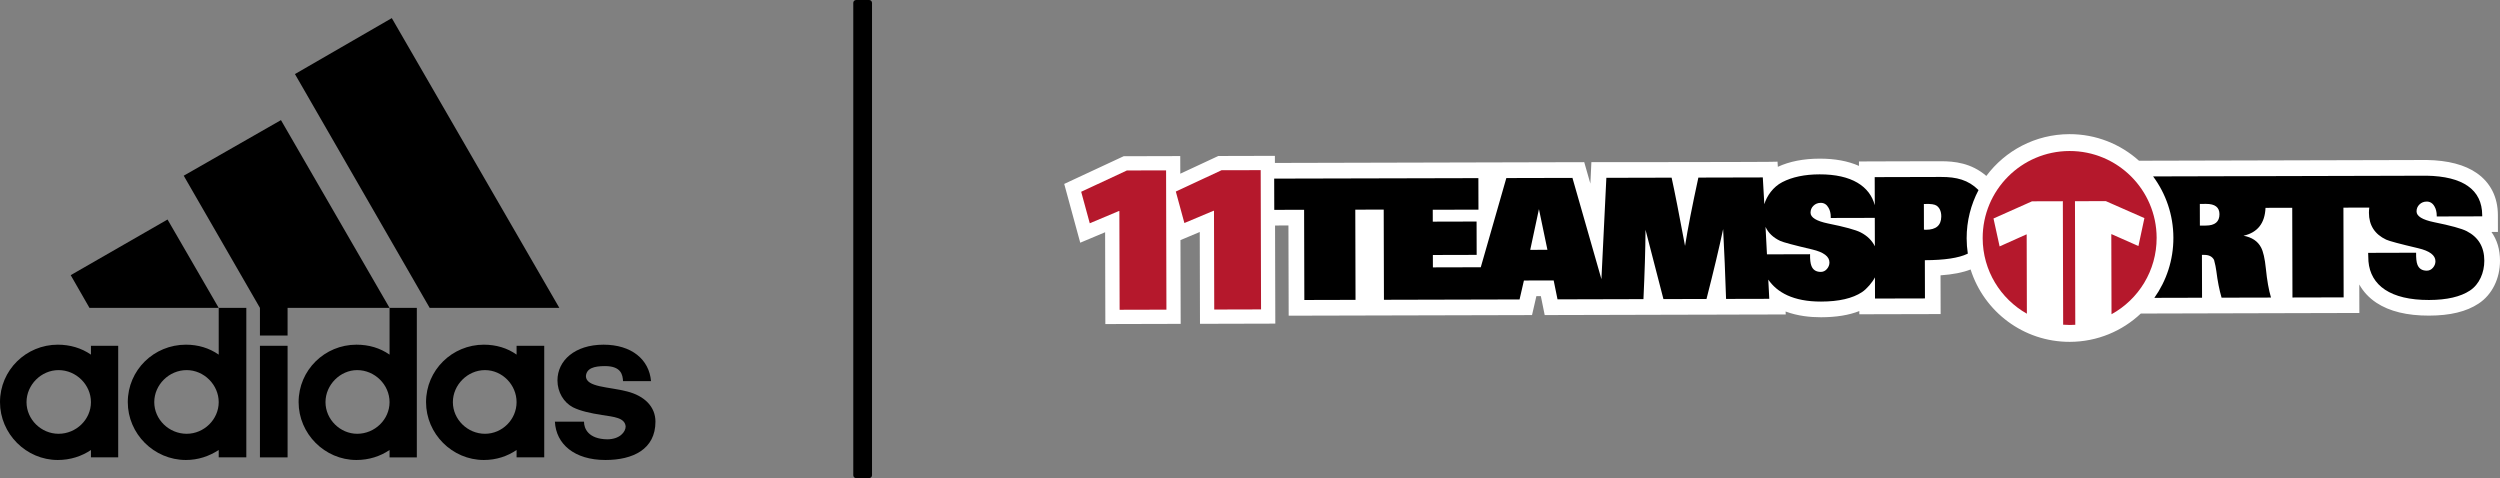 <?xml version="1.0" encoding="utf-8"?>
<!-- Generator: Adobe Illustrator 16.0.0, SVG Export Plug-In . SVG Version: 6.00 Build 0)  -->
<!DOCTYPE svg PUBLIC "-//W3C//DTD SVG 1.1 Tiny//EN" "http://www.w3.org/Graphics/SVG/1.1/DTD/svg11-tiny.dtd">
<svg version="1.1" baseProfile="tiny" id="Layer_1" xmlns="http://www.w3.org/2000/svg" xmlns:xlink="http://www.w3.org/1999/xlink"
	 x="0px" y="0px" width="513.595px" height="98.223px" viewBox="40.55 371.834 513.595 98.223" xml:space="preserve">
<rect x="40.55" y="371.834" width="513.595" height="98.223" fill="#808080" stroke="none"/>
<g id="Ebene_1">
	<g>
		<g>
			<path fill="#FFFFFF" d="M525.253,436.132l-0.009-3.221l-0.006-2.632c0.823,1.487,2.008,2.756,3.523,3.758
				c2.666,1.763,6.302,2.65,10.808,2.638c4.351-0.011,7.681-0.821,10.18-2.474c2.76-1.816,4.404-5.12,4.396-8.832
				c-0.006-2.285-0.603-4.266-1.758-5.879l1.333-0.004l-0.008-3.22v-0.241c-0.009-3.666-1.504-6.646-4.322-8.618
				c-2.459-1.721-5.918-2.629-10.283-2.702h-0.03h-0.031l-8.129,0.022l-50.937,0.129l0,0c-3.791-3.407-8.81-5.477-14.309-5.462
				c-6.981,0.019-13.174,3.389-17.052,8.585c-3.096-2.671-6.579-3.025-9.32-3.017c-0.021-0.021-16.845,0.043-16.845,0.043
				l0.002,0.913c-2.237-0.998-4.958-1.5-8.111-1.491c-3.293,0.008-6.167,0.572-8.557,1.679l-0.063-1.057
				c0.099,0.099-38.24,0.097-38.24,0.097l-0.146,3.059c-0.022,0.458-0.044,0.908-0.064,1.35l-0.591-2.065l-0.67-2.341
				c0.094,0-63.547,0.16-63.547,0.16l-0.004-1.458l-2.928,0.008l-8.05,0.021l-0.645,0.002l-0.585,0.271l-7.225,3.368l-0.002-0.693
				l-0.009-2.928l-2.928,0.008l-8.05,0.021l-0.645,0.002l-0.585,0.272l-9.392,4.375l-2.235,1.043l0.648,2.38l1.763,6.47l0.88,3.227
				l3.081-1.296l2.03-0.854l0.039,15.934l0.009,2.928l2.928-0.008l9.617-0.025l2.929-0.008l-0.009-2.929l-0.035-14.276l1.933-0.813
				l2.03-0.854l0.039,15.934l0.009,2.928l2.928-0.008l9.617-0.025l2.928-0.008l-0.008-2.929l-0.044-17.226l2.75-0.006l0.039,15.312
				l0.009,3.221l3.22-0.009l10.516-0.026l2.617-0.007l0,0l3.221-0.008l27.861-0.07l2.557-0.007l0.574-2.49l0.321-1.399l0.919-0.002
				l0.266,1.302l0.526,2.586l2.638-0.006l17.652-0.046l2.783-0.007l1.323-0.004l8.846-0.021l2.493-0.006v-0.002l1.525-0.005
				l8.878-0.021l3.382-0.008l-0.031-0.606c2.472,0.921,5.081,1.185,7.285,1.181c3.123-0.009,5.721-0.428,7.863-1.275l0.002,0.661
				l3.221-0.008l10.26-0.025l3.221-0.008l-0.009-3.221l-0.012-4.736c2.538-0.178,4.578-0.578,6.177-1.205
				c2.743,8.644,10.841,14.896,20.391,14.87c5.646-0.014,10.772-2.225,14.579-5.816
				C480.359,436.245,525.427,436.132,525.253,436.132z"/>
			<path d="M547.304,419.322c-1.024-0.529-3.262-1.145-6.712-1.843c-2.394-0.496-3.588-1.228-3.59-2.21
				c-0.002-0.566,0.197-1.043,0.602-1.437c0.402-0.39,0.902-0.587,1.491-0.587c0.696-0.002,1.231,0.34,1.606,1.022
				c0.299,0.518,0.446,1.146,0.448,1.875l0.004,0.162l9.338-0.025v-0.241c-0.013-5.279-4.033-7.985-11.438-8.108l-8.129,0.023
				l-48.042,0.123c2.606,3.523,4.156,7.88,4.166,12.599c0.013,4.599-1.44,8.859-3.91,12.349l9.798-0.025l-0.023-8.801h0.343
				c1.058-0.035,1.776,0.317,2.152,1.05c0.229,0.866,0.386,1.63,0.466,2.285c0.258,2.057,0.604,3.842,1.074,5.455l10.153-0.024
				c-0.459-1.541-0.807-3.486-1.052-5.927c-0.209-2.082-0.545-3.544-1-4.384c-0.674-1.275-1.872-2.073-3.593-2.391
				c2.895-0.655,4.39-2.575,4.519-5.729l5.488-0.015l0.046,18.435l10.516-0.026l-0.046-18.435l5.314-0.012
				c-0.045,0.342-0.074,0.697-0.072,1.066c0.006,2.567,1.188,4.408,3.546,5.522c0.591,0.28,2.785,0.869,6.577,1.761
				c2.358,0.558,3.536,1.447,3.54,2.664c0.002,0.5-0.168,0.95-0.515,1.349c-0.346,0.397-0.765,0.597-1.254,0.599
				c-0.969,0.002-1.611-0.408-1.933-1.235c-0.205-0.511-0.286-1.367-0.27-2.453l-9.854,0.028l0.064,1.748
				c0.423,4.946,4.537,7.953,12.438,7.935c3.664-0.009,6.468-0.655,8.411-1.939c1.942-1.279,2.959-3.69,2.953-6.138
				C550.916,422.574,549.707,420.554,547.304,419.322z M493.717,418.174l-1.228,0.002l-0.011-4.45l1.299-0.004
				c1.818-0.004,2.73,0.699,2.735,2.115C496.517,417.39,495.585,418.169,493.717,418.174z"/>
			<path d="M302.316,408.529l0.017,6.418l6.13-0.015l0.048,18.532l10.516-0.027l-0.048-18.53l5.837-0.015l0.048,18.53l27.861-0.07
				l0.896-3.89l6.112-0.015l0.79,3.886l17.653-0.046c0.251-5.405,0.402-10.171,0.425-14.248l3.681,14.238l8.847-0.021
				c1.466-5.723,2.598-10.479,3.419-14.357c0.238,4.618,0.439,9.371,0.602,14.346l8.877-0.021c-0.07-1.373-0.139-2.661-0.205-3.948
				c1.792,2.606,5.095,4.528,10.841,4.514c3.664-0.008,6.468-0.655,8.411-1.938c0.995-0.655,2.18-2.078,2.662-3.04l0.011,4.356
				l10.261-0.024l-0.021-7.855c4.044-0.01,6.962-0.454,8.758-1.316c0.024-0.013,0.045-0.025,0.068-0.04
				c-0.153-1.02-0.236-2.061-0.239-3.123c-0.008-3.585,0.878-6.963,2.441-9.928c-2.115-2.101-4.515-2.7-7.706-2.694l-13.624,0.035
				l0.015,5.769c-1.03-3.876-4.731-6.356-11.345-6.339c-3.061,0.008-5.613,0.543-7.66,1.603c-1.885,0.966-3.181,2.839-3.687,4.531
				c-0.114-2.096-0.216-3.886-0.313-5.503l-13.238,0.033c-1.259,5.823-2.177,10.478-2.737,14.036
				c-1.223-6.557-2.123-11.143-2.758-14.021l-13.406,0.033c-0.462,9.705-0.794,16.561-1.014,20.819l-5.953-20.803l-13.583,0.033
				l-5.25,18.324l-9.835,0.025l-0.007-2.544l8.998-0.023l-0.017-6.851l-8.998,0.023l-0.006-2.443l9.39-0.023l-0.017-6.474
				L302.316,408.529z M354.918,423.163l1.789-8.37l1.744,8.361L354.918,423.163z M415.87,427.095
				c-0.346,0.397-0.765,0.597-1.252,0.599c-0.967,0.002-1.611-0.408-1.931-1.233c-0.207-0.513-0.303-1.311-0.28-2.399l-8.856,0.023
				c-0.104-2.006-0.203-3.887-0.294-5.641c0.56,1.231,1.563,2.194,3.013,2.878c0.591,0.282,2.783,0.869,6.577,1.761
				c2.358,0.558,3.538,1.447,3.54,2.667C416.389,426.248,416.215,426.698,415.87,427.095z M425.718,422.427
				c-0.593-1.192-1.551-2.148-2.909-2.845c-1.026-0.527-3.262-1.143-6.714-1.837c-2.392-0.498-3.59-1.232-3.592-2.213
				c-0.002-0.562,0.199-1.043,0.604-1.437c0.404-0.39,0.899-0.587,1.493-0.589c0.694-0.002,1.229,0.34,1.606,1.024
				c0.299,0.519,0.45,1.146,0.45,1.875v0.211l9.047-0.022L425.718,422.427z M436.195,419.039l-0.395-0.031l-0.012-5.263
				c1.514-0.085,2.233,0.1,2.577,0.319c0.562,0.357,1.019,1.105,0.997,2.279C439.329,418.134,438.308,419.032,436.195,419.039z"/>
			<path fill="#B5182C" d="M483.604,420.685c-0.024-9.868-8.043-17.852-17.91-17.827c-9.87,0.025-17.852,8.047-17.827,17.916
				c0.017,6.657,3.673,12.448,9.081,15.509l-0.042-16.281h-0.087l-5.475,2.456l-1.254-5.736l7.913-3.529l6.333-0.017l0.063,25.365
				c0.459,0.033,0.917,0.056,1.386,0.056c0.371,0,0.74-0.019,1.105-0.041l-0.064-25.386l6.337-0.017l7.928,3.488l-1.228,5.742
				l-5.485-2.428h-0.087l0.042,16.438C479.873,433.351,483.622,427.453,483.604,420.685"/>
			<g>
				<polygon fill="#B5182C" points="282.107,411.184 291.496,406.806 299.545,406.787 299.618,435.399 290.001,435.424 
					289.949,415.144 289.828,415.144 283.869,417.653 				"/>
				<polygon fill="#B5182C" points="262.666,411.231 272.058,406.855 280.108,406.835 280.178,435.449 270.563,435.474 
					270.511,415.194 270.391,415.194 264.429,417.703 				"/>
			</g>
		</g>
	</g>
</g>
<g id="Ebene_2">
	<g>
		<g>
			<g>
				<g>
					<g>
						<path d="M219.694,469.47c0,0.323-0.265,0.587-0.586,0.587h-2.676c-0.323,0-0.587-0.266-0.587-0.587v-97.049
							c0-0.324,0.266-0.587,0.587-0.587h2.676c0.323,0,0.586,0.266,0.586,0.587V469.47z"/>
					</g>
				</g>
			</g>
		</g>
		<g>
			<path d="M164.921,466.334c-6.366,0-10.141-3.262-10.373-7.869h5.977c0,1.431,0.912,3.561,4.764,3.622
				c2.571,0,3.794-1.514,3.794-2.646c-0.163-1.807-2.432-1.966-4.856-2.348c-2.411-0.375-4.46-0.829-5.966-1.582
				c-1.893-0.985-3.188-3.11-3.188-5.521c0-4.078,3.564-7.345,9.468-7.345c5.748,0,9.375,3.034,9.754,7.492h-5.748
				c-0.08-1.207-0.303-3.094-3.707-3.094c-2.273,0-3.774,0.454-3.926,2.043c0,2.339,4.759,2.191,8.463,3.164
				c3.556,0.904,5.827,3.114,5.827,6.215C175.199,464.134,170.584,466.334,164.921,466.334L164.921,466.334z"/>
			<polygon points="55.075,428.361 74.968,416.93 85.482,435.088 58.933,435.088 			"/>
			<polygon points="99.63,465.797 93.952,465.797 93.952,442.873 99.63,442.873 			"/>
			<path d="M45.999,454.448c0,3.564,3.02,6.501,6.582,6.501c3.629,0,6.654-2.937,6.654-6.501c0-3.561-3.025-6.58-6.654-6.58
				C49.019,447.868,45.999,450.888,45.999,454.448L45.999,454.448z M52.424,466.334c-6.503,0-11.874-5.385-11.874-11.889
				c0-6.579,5.369-11.801,11.874-11.801c2.496,0,4.846,0.683,6.81,2.045v-1.818h5.599v22.922h-5.599v-1.514
				C57.34,465.564,54.999,466.334,52.424,466.334L52.424,466.334z"/>
			<polygon points="128.825,435.088 101.142,387.052 121.04,375.556 155.461,435.088 			"/>
			<path d="M72.241,454.448c0,3.564,3.023,6.501,6.66,6.501c3.555,0,6.58-2.937,6.58-6.501c0-3.561-3.025-6.58-6.58-6.58
				C75.265,447.868,72.241,450.888,72.241,454.448L72.241,454.448z M78.75,466.334c-6.583,0-11.948-5.385-11.948-11.889
				c0-6.579,5.365-11.801,11.948-11.801c2.493,0,4.77,0.683,6.731,2.045v-9.604h5.672v30.707h-5.672v-1.514
				C83.52,465.564,81.243,466.334,78.75,466.334L78.75,466.334z"/>
			<polygon points="78.292,407.93 98.27,396.51 120.582,435.088 99.63,435.088 99.63,440.771 93.952,440.771 93.952,435.088 			"/>
			<path d="M133.588,454.448c0,3.564,3.034,6.501,6.594,6.501c3.553,0,6.493-2.937,6.493-6.501c0-3.561-2.94-6.58-6.493-6.58
				C136.622,447.868,133.588,450.888,133.588,454.448L133.588,454.448z M139.95,466.334c-6.506,0-11.874-5.385-11.874-11.889
				c0-6.579,5.368-11.801,11.874-11.801c2.494,0,4.835,0.683,6.725,2.045v-1.818h5.682v22.922h-5.682v-1.514
				C144.785,465.564,142.522,466.334,139.95,466.334L139.95,466.334z"/>
			<path d="M107.419,454.448c0,3.564,3.025,6.501,6.509,6.501c3.627,0,6.652-2.937,6.652-6.501c0-3.561-3.025-6.58-6.652-6.58
				C110.445,447.868,107.419,450.888,107.419,454.448L107.419,454.448z M120.582,435.088h5.601v30.707h-5.601v-1.514
				c-1.885,1.283-4.229,2.053-6.808,2.053c-6.507,0-11.878-5.385-11.878-11.889c0-6.579,5.368-11.801,11.878-11.801
				c2.579,0,4.848,0.683,6.808,2.045V435.088L120.582,435.088z"/>
		</g>
	</g>
</g>
</svg>
